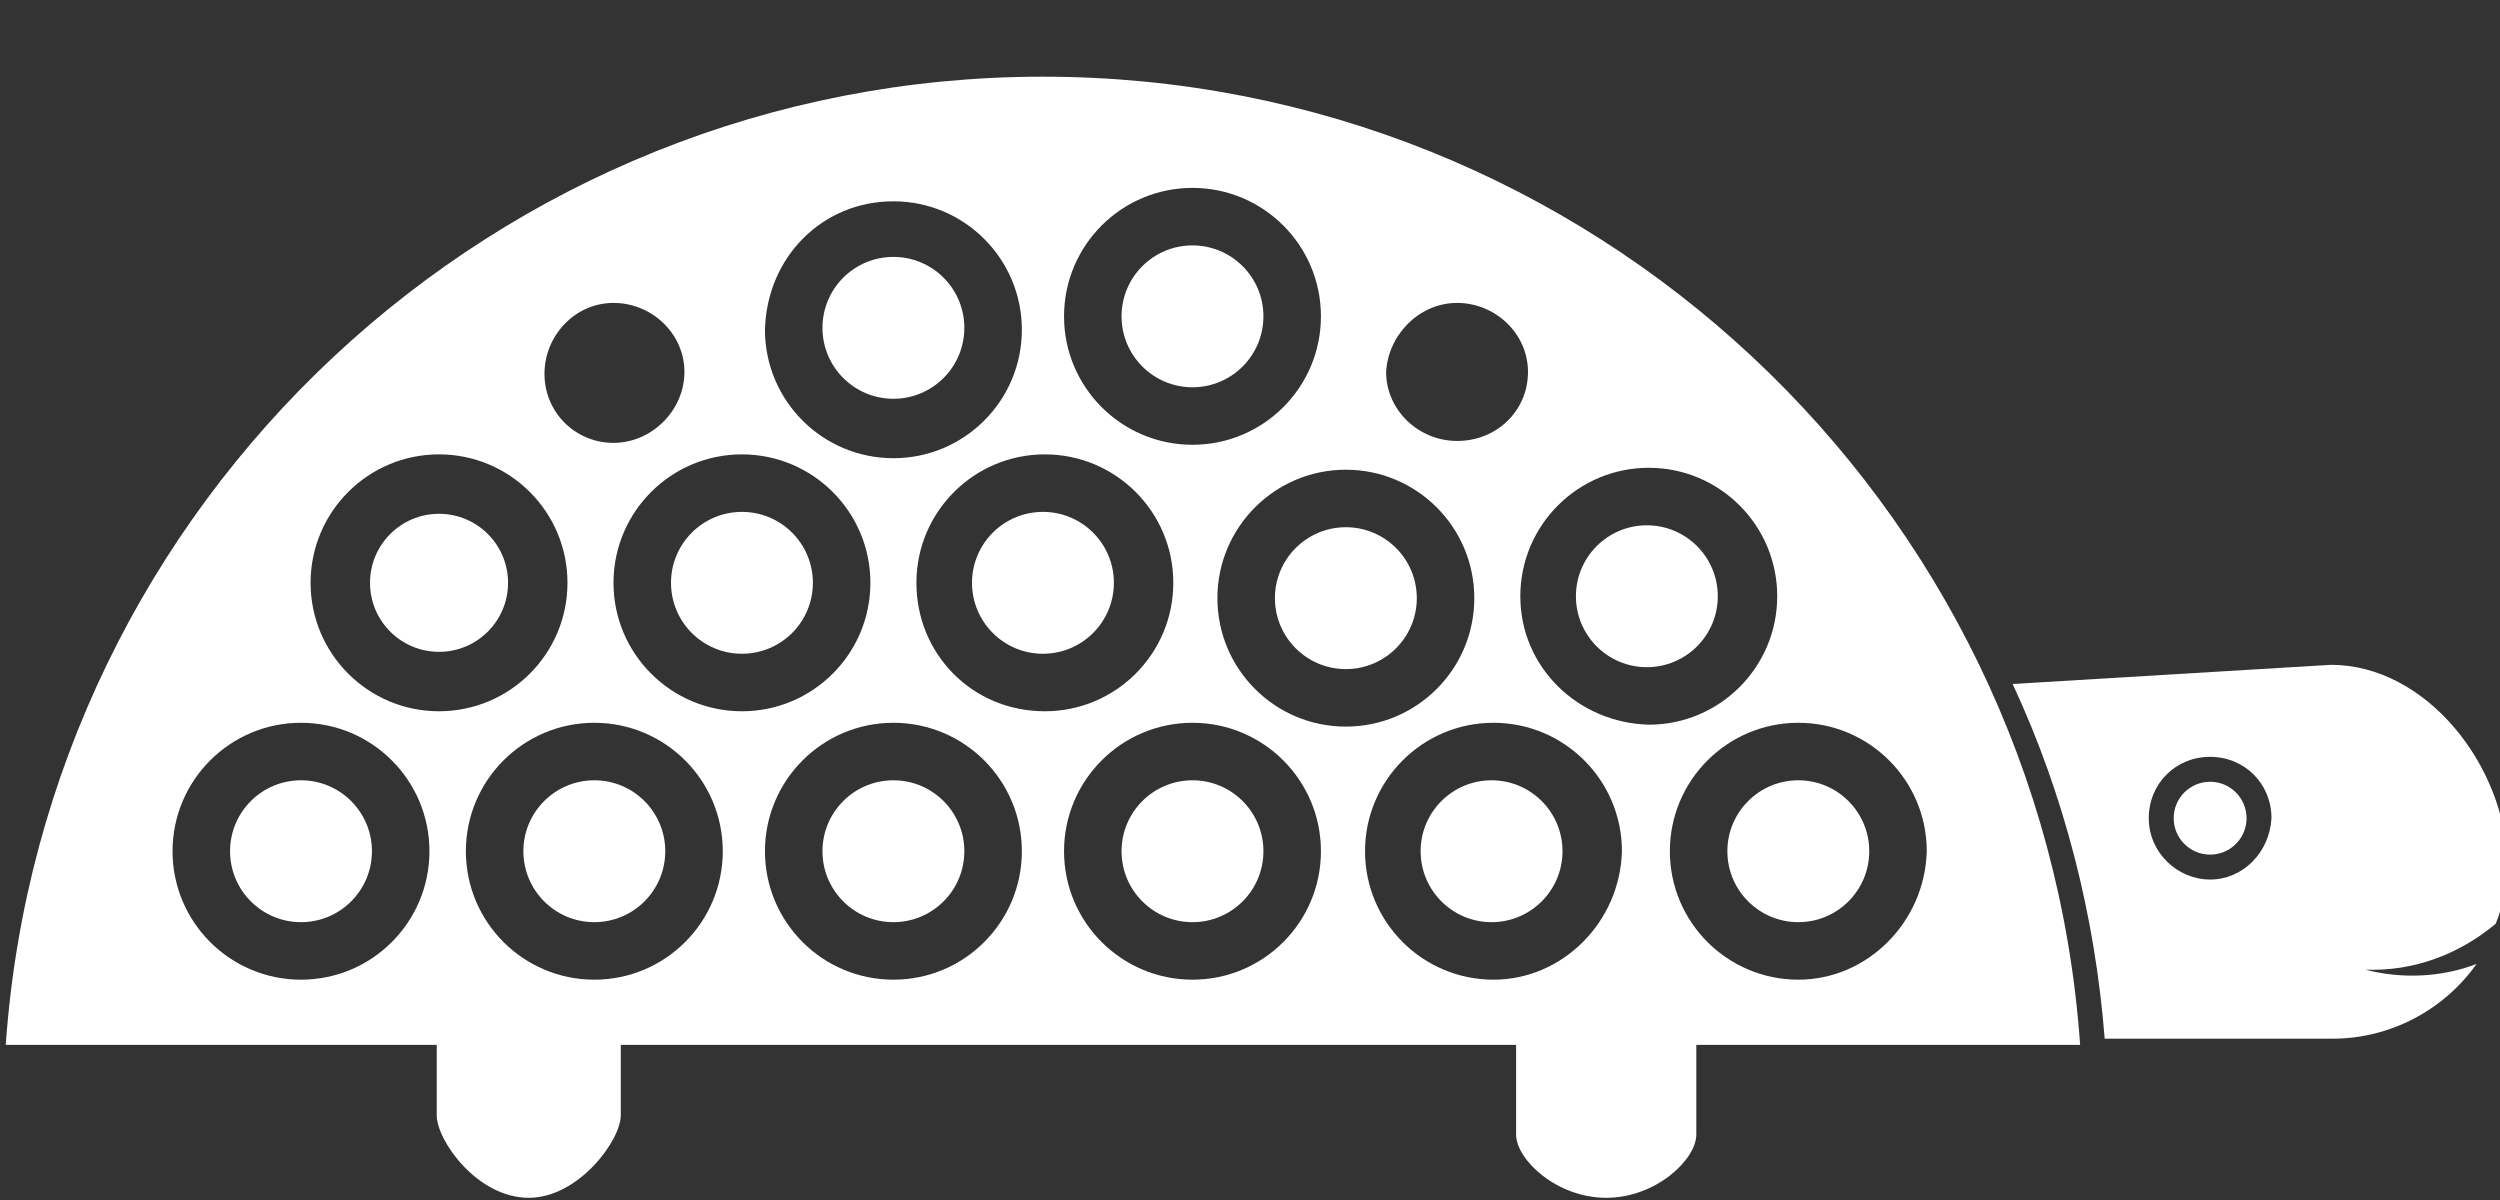 <?xml version="1.0" encoding="utf-8"?>
<!-- Generator: Adobe Illustrator 24.3.0, SVG Export Plug-In . SVG Version: 6.00 Build 0)  -->
<svg version="1.1" id="Layer_1" xmlns="http://www.w3.org/2000/svg" xmlns:xlink="http://www.w3.org/1999/xlink" x="0px" y="0px"
	 viewBox="0 0 130.4 62.6" style="enable-background:new 0 0 130.4 62.6;" xml:space="preserve">
<rect x="0" y="0" width="130.4" height="62.6" fill="#333333" stroke="none"/>
<style type="text/css">
	.st0{fill:#FFFFFF;}
</style>
<g id="tortoise" transform="translate(-132.62 -265.123)">
	<path id="leg-1" class="st0" d="M160.2,317L160.2,317c2.7,0,4.8,1,4.8,2.3v4c0,1.3-2.2,4.3-4.8,4.3l0,0c-2.7,0-4.8-3-4.8-4.3v-4
		C155.4,318.1,157.5,317,160.2,317z"/>
	<path id="leg-4" class="st0" d="M216.4,317L216.4,317c2.6,0,4.7,1,4.7,2.3v5c0,1.3-2.1,3.3-4.7,3.3l0,0c-2.6,0-4.7-2-4.7-3.3v-5
		C211.7,318.1,213.8,317,216.4,317z"/>
	<g id="body" transform="translate(132.62 265.123)">
		<circle id="Ellipse_135" class="st0" cx="15.7" cy="44.4" r="3.7"/>
		<circle id="Ellipse_136" class="st0" cx="22.9" cy="30.4" r="3.6"/>
		<circle id="Ellipse_137" class="st0" cx="38.7" cy="30.4" r="3.7"/>
		<circle id="Ellipse_138" class="st0" cx="54.4" cy="30.4" r="3.7"/>
		<circle id="Ellipse_139" class="st0" cx="70.2" cy="31.2" r="3.7"/>
		<circle id="Ellipse_140" class="st0" cx="85.9" cy="31.1" r="3.7"/>
		<circle id="Ellipse_141" class="st0" cx="46.6" cy="17.1" r="3.7"/>
		<circle id="Ellipse_142" class="st0" cx="62.2" cy="16.5" r="3.7"/>
		<circle id="Ellipse_143" class="st0" cx="31" cy="44.4" r="3.7"/>
		<circle id="Ellipse_144" class="st0" cx="46.6" cy="44.4" r="3.7"/>
		<circle id="Ellipse_145" class="st0" cx="62.2" cy="44.4" r="3.7"/>
		<circle id="Ellipse_146" class="st0" cx="77.8" cy="44.4" r="3.7"/>
		<circle id="Ellipse_147" class="st0" cx="93.8" cy="44.4" r="3.7"/>
		<path id="Path_66" class="st0" d="M54.4,4C25.9,4,2.3,26.1,0.3,54.5h108.2C106.5,26.1,82.9,4,54.4,4z M76,15.8
			c2,0,3.7,1.6,3.7,3.6s-1.6,3.6-3.7,3.6c-2,0-3.7-1.6-3.7-3.6C72.4,17.5,74,15.8,76,15.8L76,15.8z M62.2,9.8c3.7,0,6.7,3,6.7,6.7
			s-3,6.7-6.7,6.7c-3.7,0-6.7-3-6.7-6.7C55.5,12.8,58.5,9.8,62.2,9.8L62.2,9.8z M46.6,10.5c3.7,0,6.7,3,6.7,6.7s-3,6.7-6.7,6.7
			s-6.7-3-6.7-6.7C40,13.4,42.9,10.5,46.6,10.5L46.6,10.5z M32,15.8c2,0,3.7,1.6,3.7,3.6S34,23.1,32,23.1s-3.6-1.6-3.6-3.6
			C28.4,17.5,30,15.8,32,15.8L32,15.8z M15.7,51.1c-3.7,0-6.7-3-6.7-6.7s3-6.7,6.7-6.7s6.7,3,6.7,6.7S19.4,51.1,15.7,51.1L15.7,51.1
			z M16.2,30.4c0-3.7,3-6.7,6.7-6.7s6.7,3,6.7,6.7s-3,6.7-6.7,6.7S16.2,34.1,16.2,30.4L16.2,30.4z M31,51.1c-3.7,0-6.7-3-6.7-6.7
			s3-6.7,6.7-6.7s6.7,3,6.7,6.7S34.7,51.1,31,51.1C31,51.1,31,51.1,31,51.1L31,51.1z M32,30.4c0-3.7,3-6.7,6.7-6.7s6.7,3,6.7,6.7
			s-3,6.7-6.7,6.7C35,37.1,32,34.1,32,30.4C32,30.4,32,30.4,32,30.4L32,30.4z M46.6,51.1c-3.7,0-6.7-3-6.7-6.7s3-6.7,6.7-6.7
			s6.7,3,6.7,6.7S50.3,51.1,46.6,51.1C46.6,51.1,46.6,51.1,46.6,51.1L46.6,51.1z M47.8,30.4c0-3.7,3-6.7,6.7-6.7s6.7,3,6.7,6.7
			s-3,6.7-6.7,6.7C50.7,37.1,47.8,34.1,47.8,30.4C47.8,30.4,47.8,30.4,47.8,30.4L47.8,30.4z M62.2,51.1c-3.7,0-6.7-3-6.7-6.7
			s3-6.7,6.7-6.7s6.7,3,6.7,6.7S65.9,51.1,62.2,51.1C62.2,51.1,62.2,51.1,62.2,51.1L62.2,51.1z M63.5,31.2c0-3.7,3-6.7,6.7-6.7
			s6.7,3,6.7,6.7s-3,6.7-6.7,6.7S63.5,34.9,63.5,31.2C63.5,31.2,63.5,31.2,63.5,31.2L63.5,31.2z M77.9,51.1c-3.7,0-6.7-3-6.7-6.7
			s3-6.7,6.7-6.7s6.7,3,6.7,6.7C84.5,48.1,81.5,51.1,77.9,51.1C77.8,51.1,77.8,51.1,77.9,51.1L77.9,51.1z M79.3,31.1
			c0-3.7,3-6.7,6.7-6.7s6.7,3,6.7,6.7s-3,6.7-6.7,6.7C82.3,37.7,79.3,34.8,79.3,31.1L79.3,31.1z M93.8,51.1c-3.7,0-6.7-3-6.7-6.7
			s3-6.7,6.7-6.7s6.7,3,6.7,6.7C100.4,48.1,97.4,51.1,93.8,51.1C93.8,51.1,93.8,51.1,93.8,51.1L93.8,51.1z"/>
	</g>
	<g id="head">
		<path id="head-" class="st0" d="M254.2,299.8l-16.6,1c2.7,5.8,4.3,12.1,4.8,18.5h11.9c3,0,5.8-1.5,7.5-3.9
			c-1.8,0.7-3.9,0.8-5.8,0.3c2.5,0.1,4.9-0.8,6.8-2.4c0.4-1,0.6-2.1,0.6-3.2l0,0C263.3,305.1,259.2,299.8,254.2,299.8z M247.9,311
			c-1.7,0-3.2-1.4-3.2-3.2s1.4-3.2,3.2-3.2s3.2,1.4,3.2,3.2l0,0C251,309.6,249.6,311,247.9,311L247.9,311L247.9,311z"/>
		<circle id="eye" class="st0" cx="247.9" cy="307.8" r="1.9"/>
	</g>
</g>
</svg>
